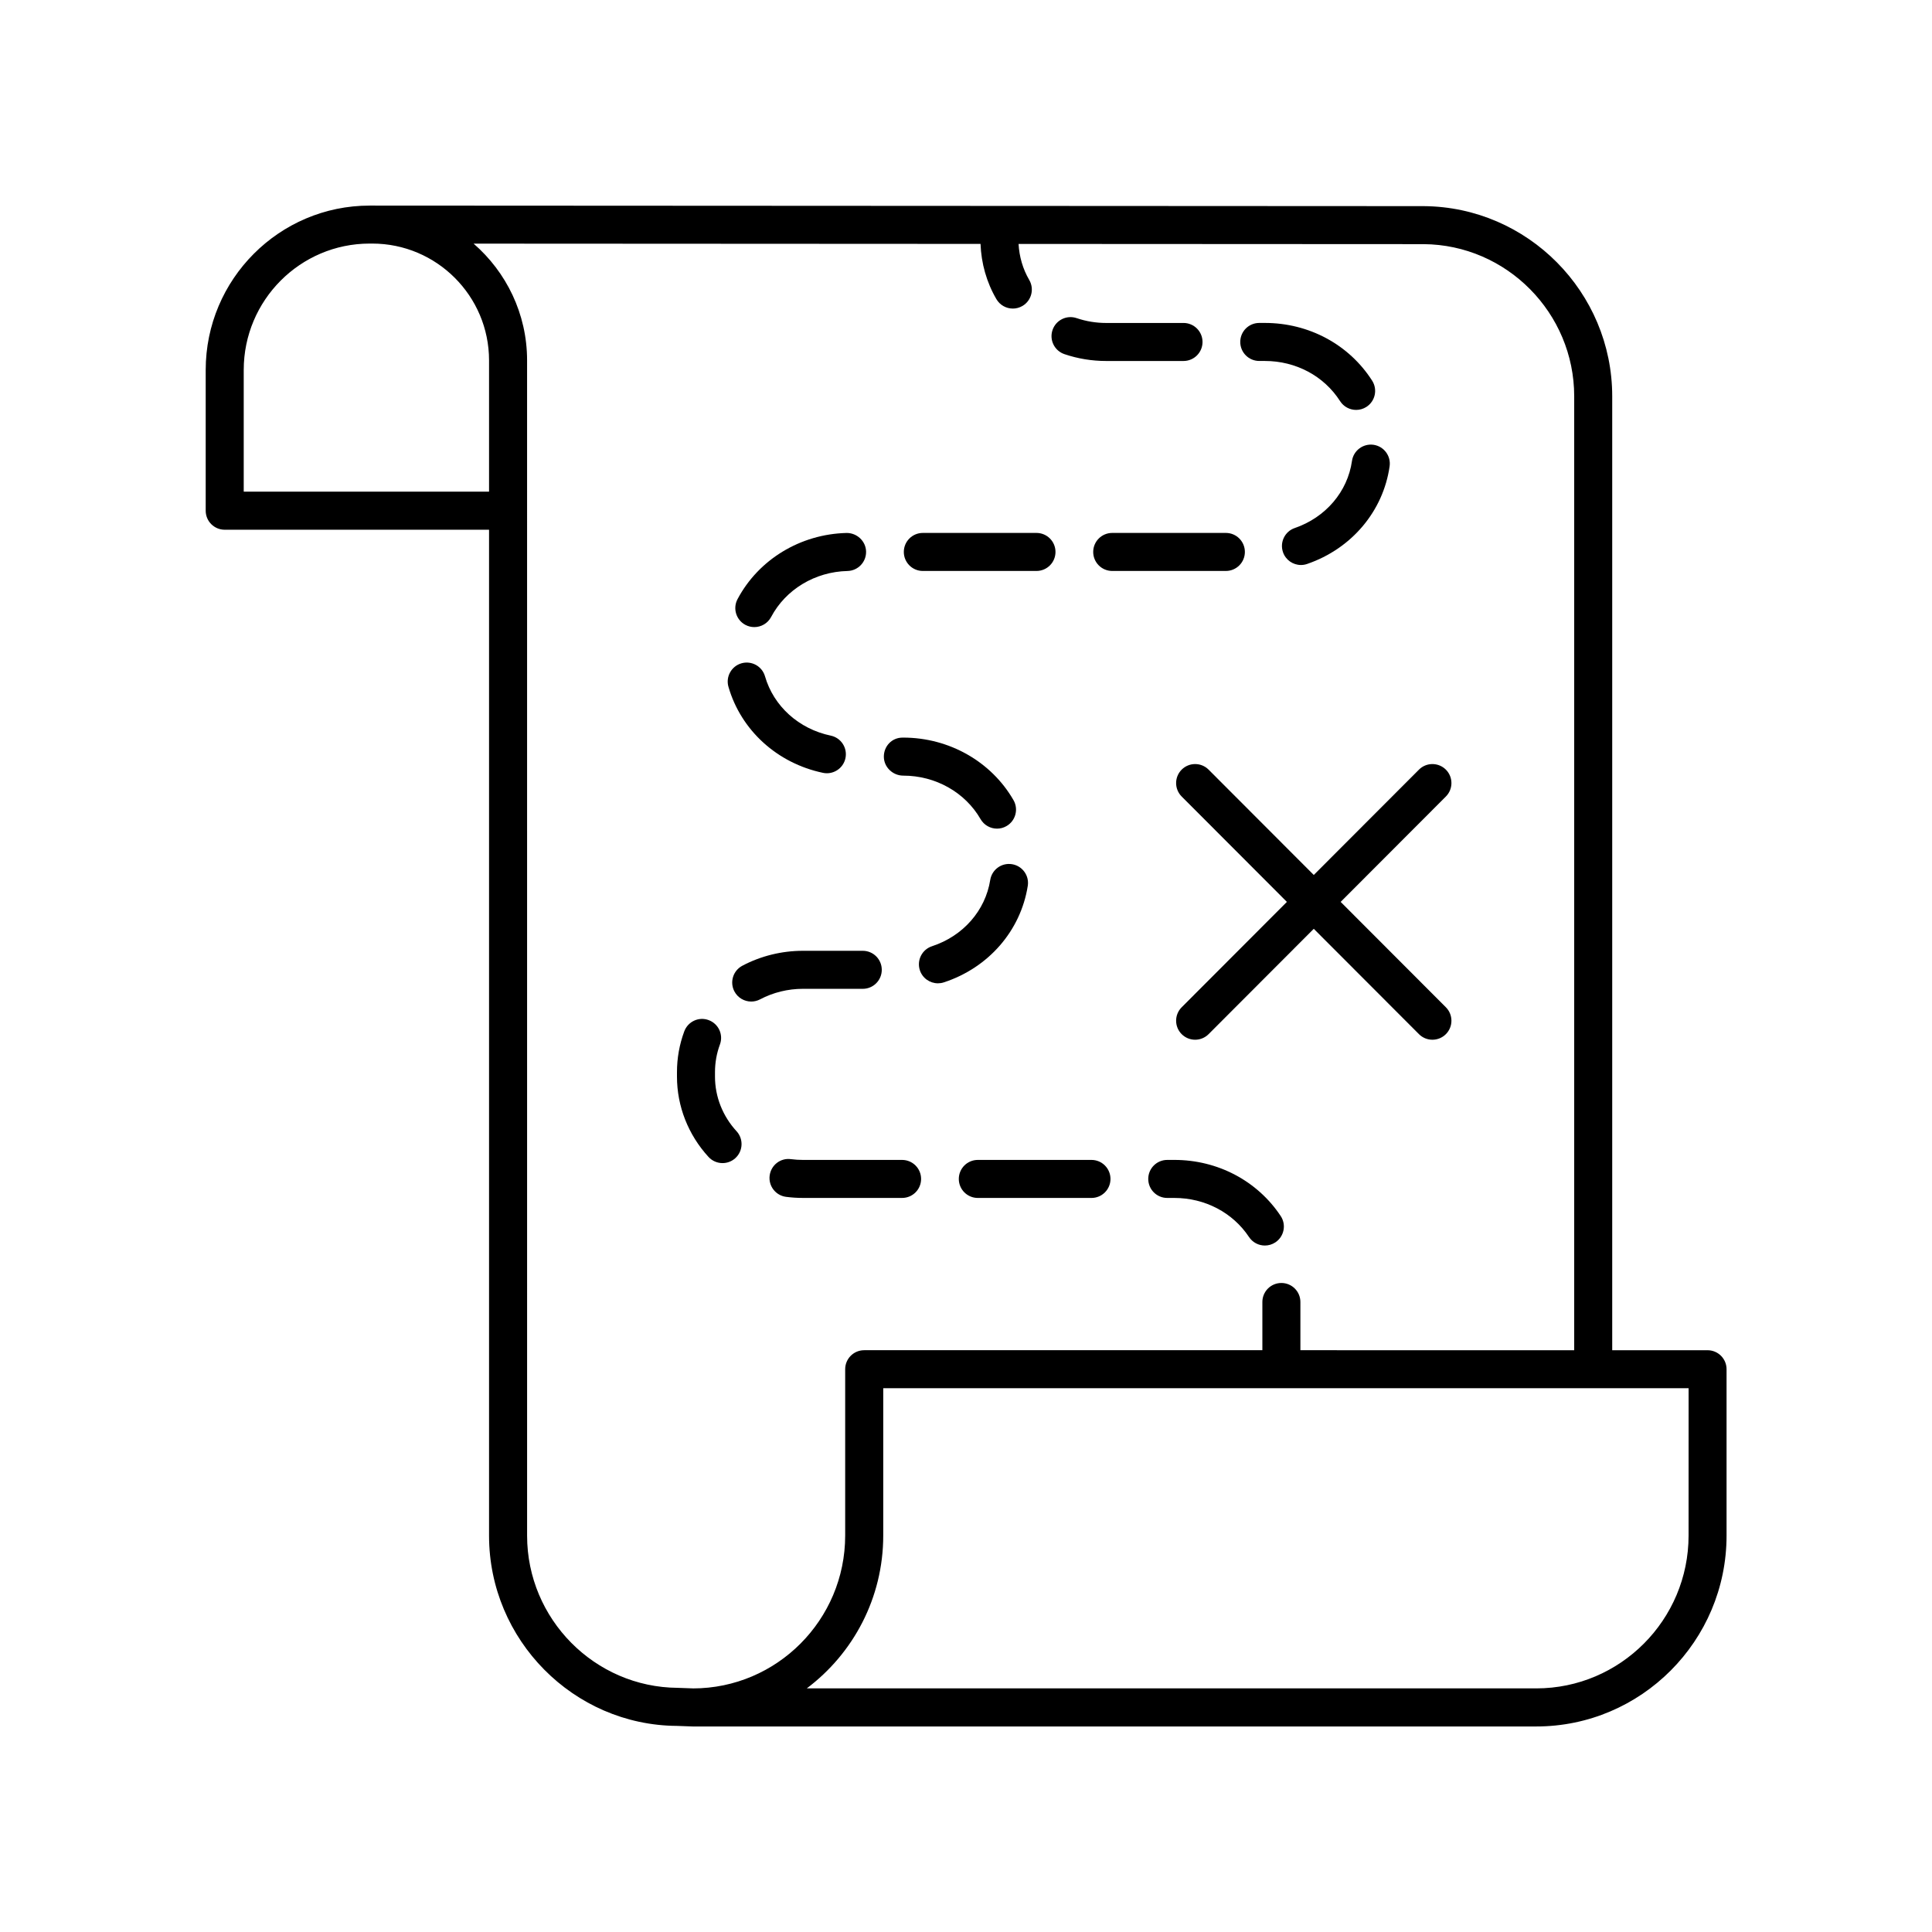 <?xml version="1.0" encoding="UTF-8"?>
<!-- Uploaded to: SVG Find, www.svgrepo.com, Generator: SVG Find Mixer Tools -->
<svg fill="#000000" width="800px" height="800px" version="1.1" viewBox="144 144 512 512" xmlns="http://www.w3.org/2000/svg">
 <g>
  <path d="m596.52 501.82h-25.266v-252.79c0-27.609-22.402-50.219-49.969-50.402l-278.64-0.145h-0.008-0.668c-23.965 0-43.457 19.547-43.457 43.57v37.293c0 2.785 2.254 5.039 5.039 5.039h70.051v266.6c0 27.609 22.402 50.219 49.789 50.395l4.039 0.148c0.059 0.004 0.117 0.004 0.18 0.004h223.5c27.816 0 50.445-22.691 50.445-50.582v-44.082c0.004-2.789-2.25-5.043-5.035-5.043zm-387.93-227.52v-32.254c0-18.469 14.977-33.496 33.379-33.496h0.68c17.07 0.004 30.953 13.891 30.953 30.961v34.789zm119.05 317.14-4.023-0.145c-22.016-0.145-39.93-18.234-39.93-40.324l-0.004-311.46c0-12.352-5.512-23.418-14.172-30.945l134.34 0.07c0.188 5.141 1.598 10.18 4.207 14.641 0.941 1.605 2.621 2.496 4.356 2.496 0.867 0 1.738-0.223 2.539-0.688 2.402-1.406 3.207-4.492 1.805-6.894-1.707-2.918-2.644-6.199-2.828-9.547l107.32 0.055c22.016 0.145 39.93 18.234 39.93 40.324v252.8l-72.562-0.004v-12.777c0-2.785-2.254-5.039-5.039-5.039-2.785 0-5.039 2.254-5.039 5.039v12.777h-105.52c-2.785 0-5.039 2.254-5.039 5.039v44.082c0 22.332-18.102 40.496-40.348 40.508zm263.85-40.504c0 22.336-18.109 40.504-40.367 40.504h-193.32c12.297-9.234 20.266-23.957 20.266-40.508v-39.047h213.43z"/>
  <path d="m477.72 239.66h1.48c8.223 0 15.676 3.981 19.941 10.652 0.965 1.5 2.59 2.32 4.25 2.32 0.93 0 1.871-0.254 2.711-0.793 2.344-1.5 3.027-4.613 1.531-6.961-6.129-9.578-16.758-15.297-28.434-15.297h-1.48c-2.785 0-5.039 2.254-5.039 5.039 0.004 2.785 2.254 5.039 5.039 5.039z"/>
  <path d="m455.25 451.39h-1.914c-2.785 0-5.039 2.254-5.039 5.039 0 2.785 2.254 5.039 5.039 5.039h1.914c8.062 0 15.449 3.871 19.754 10.355 0.969 1.461 2.566 2.254 4.203 2.254 0.953 0 1.922-0.27 2.781-0.84 2.316-1.539 2.953-4.664 1.41-6.981-6.176-9.312-16.699-14.867-28.148-14.867z"/>
  <path d="m502.29 266.15c-1.16 8.156-6.973 14.965-15.16 17.781-2.629 0.898-4.031 3.769-3.125 6.402 0.715 2.086 2.672 3.398 4.762 3.398 0.543 0 1.094-0.09 1.637-0.277 11.777-4.043 20.156-13.965 21.859-25.879 0.395-2.754-1.52-5.309-4.277-5.703-2.746-0.375-5.301 1.523-5.695 4.277z"/>
  <path d="m433.25 451.39h-30.117c-2.785 0-5.039 2.254-5.039 5.039 0 2.785 2.254 5.039 5.039 5.039h30.117c2.785 0 5.039-2.254 5.039-5.039-0.004-2.785-2.254-5.039-5.039-5.039z"/>
  <path d="m362.09 348.81c0.348 0.074 0.695 0.109 1.039 0.109 2.332 0 4.43-1.629 4.926-4.004 0.57-2.727-1.176-5.391-3.898-5.965-8.461-1.77-15.141-7.797-17.426-15.723-0.773-2.676-3.562-4.207-6.238-3.445-2.672 0.773-4.215 3.566-3.445 6.238 3.324 11.516 12.926 20.25 25.043 22.789z"/>
  <path d="m416.37 378.78c0.438-2.746-1.438-5.328-4.188-5.762-2.75-0.438-5.324 1.438-5.762 4.188-1.293 8.133-7.203 14.859-15.43 17.555-2.641 0.867-4.082 3.711-3.219 6.356 0.695 2.121 2.668 3.469 4.789 3.469 0.516 0 1.047-0.078 1.57-0.25 11.832-3.875 20.355-13.668 22.238-25.555z"/>
  <path d="m333.48 429.31v-1.188c0-2.508 0.438-4.969 1.305-7.312 0.969-2.609-0.363-5.504-2.977-6.469-2.602-0.98-5.504 0.367-6.469 2.977-1.285 3.465-1.934 7.098-1.934 10.805v1.188c0 7.852 2.973 15.414 8.359 21.289 0.992 1.082 2.352 1.633 3.715 1.633 1.219 0 2.441-0.438 3.406-1.324 2.051-1.883 2.188-5.074 0.309-7.121-3.688-4.012-5.715-9.156-5.715-14.477z"/>
  <path d="m388.56 295.31h30.117c2.785 0 5.039-2.254 5.039-5.039 0-2.785-2.254-5.039-5.039-5.039h-30.117c-2.785 0-5.039 2.254-5.039 5.039 0.004 2.789 2.258 5.039 5.039 5.039z"/>
  <path d="m372.64 406.05c2.785 0 5.039-2.254 5.039-5.039 0-2.785-2.254-5.039-5.039-5.039h-15.855c-5.609 0-11.164 1.367-16.059 3.961-2.461 1.301-3.398 4.348-2.098 6.809 0.906 1.707 2.652 2.68 4.457 2.68 0.793 0 1.598-0.188 2.352-0.586 3.449-1.824 7.375-2.789 11.344-2.789z"/>
  <path d="m341.54 309.6c0.754 0.398 1.559 0.586 2.356 0.586 1.805 0 3.551-0.969 4.457-2.676 3.879-7.316 11.637-11.988 20.246-12.191 2.785-0.07 4.984-2.375 4.922-5.156-0.07-2.781-2.43-4.941-5.156-4.922-12.25 0.297-23.324 7.016-28.914 17.543-1.305 2.465-0.363 5.516 2.09 6.816z"/>
  <path d="m388.1 456.43c0-2.785-2.254-5.039-5.039-5.039h-26.281c-1.074 0-2.129-0.07-3.168-0.203-2.773-0.383-5.285 1.586-5.644 4.344-0.359 2.762 1.586 5.289 4.344 5.644 1.461 0.191 2.953 0.289 4.469 0.289h26.281c2.785 0.004 5.039-2.25 5.039-5.035z"/>
  <path d="m383.38 349.55c8.535 0 16.383 4.414 20.477 11.523 0.93 1.617 2.629 2.523 4.367 2.523 0.852 0 1.719-0.215 2.508-0.676 2.41-1.387 3.242-4.469 1.852-6.879-5.883-10.219-17.074-16.57-29.207-16.57l-0.219 0.004c-2.785 0-4.93 2.254-4.93 5.039 0 2.785 2.367 5.035 5.152 5.035z"/>
  <path d="m433.71 290.27c0 2.785 2.254 5.039 5.039 5.039h30.117c2.785 0 5.039-2.254 5.039-5.039 0-2.785-2.254-5.039-5.039-5.039h-30.117c-2.785 0-5.039 2.254-5.039 5.039z"/>
  <path d="m426.08 237.85c3.551 1.207 7.277 1.816 11.074 1.816h20.488c2.785 0 5.039-2.254 5.039-5.039s-2.254-5.039-5.039-5.039l-20.484 0.004c-2.691 0-5.328-0.434-7.836-1.285-2.637-0.895-5.496 0.516-6.391 3.152-0.895 2.633 0.512 5.496 3.148 6.391z"/>
  <path d="m464.29 347.96c-1.969-1.969-5.16-1.965-7.129-0.004-1.969 1.969-1.969 5.156-0.004 7.129l27.883 27.926-27.883 27.926c-1.965 1.973-1.965 5.16 0.004 7.129 0.984 0.98 2.273 1.473 3.562 1.473 1.289 0 2.582-0.492 3.566-1.477l27.875-27.918 27.875 27.918c0.984 0.984 2.277 1.477 3.566 1.477s2.578-0.492 3.562-1.473c1.969-1.969 1.969-5.156 0.004-7.129l-27.883-27.926 27.883-27.926c1.965-1.973 1.965-5.16-0.004-7.129-1.969-1.957-5.16-1.965-7.129 0.004l-27.875 27.918z"/>
 </g>
</svg>